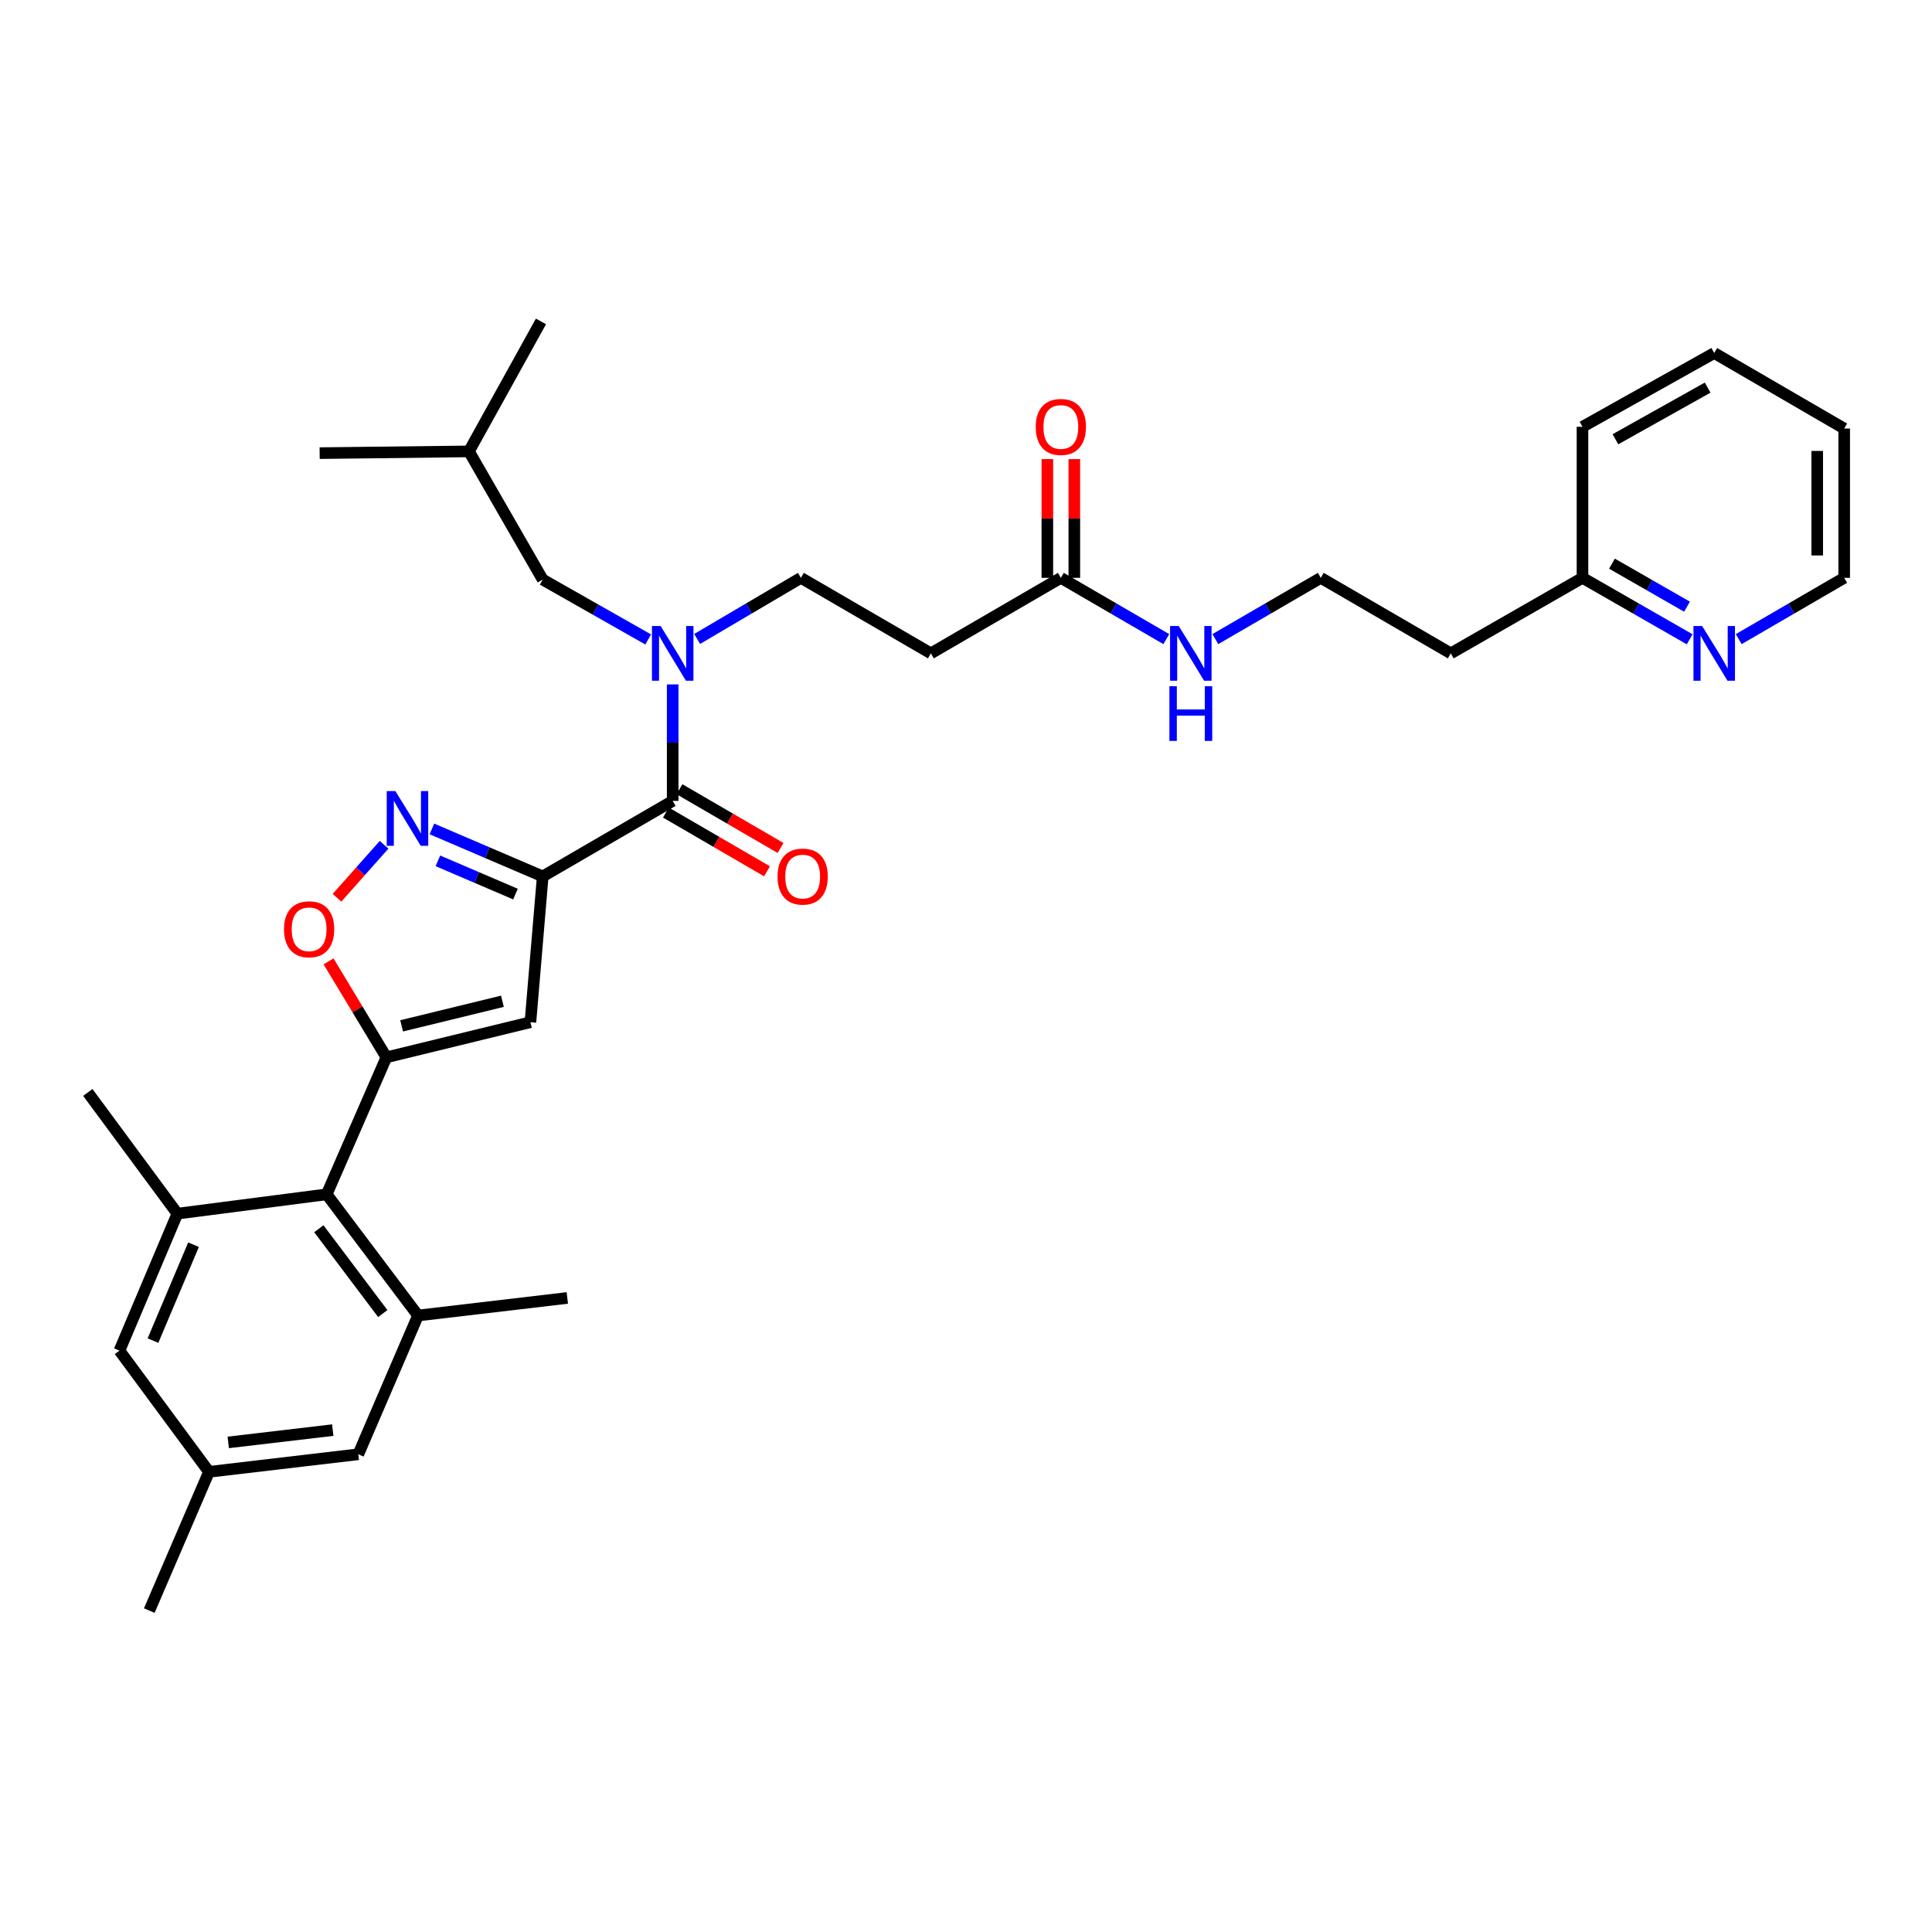 <?xml version='1.0' encoding='iso-8859-1'?>
<svg version='1.1' baseProfile='full'
              xmlns='http://www.w3.org/2000/svg'
                      xmlns:rdkit='http://www.rdkit.org/xml'
                      xmlns:xlink='http://www.w3.org/1999/xlink'
                  xml:space='preserve'
width='1000px' height='1000px' viewBox='0 0 1000 1000'>
<!-- END OF HEADER -->
<rect style='opacity:1.0;fill:#FFFFFF;stroke:none' width='1000' height='1000' x='0' y='0'> </rect>
<path class='bond-0' d='M 549.089,299.091 L 576.385,314.951' style='fill:none;fill-rule:evenodd;stroke:#000000;stroke-width:6px;stroke-linecap:butt;stroke-linejoin:miter;stroke-opacity:1' />
<path class='bond-0' d='M 576.385,314.951 L 603.681,330.811' style='fill:none;fill-rule:evenodd;stroke:#0000FF;stroke-width:6px;stroke-linecap:butt;stroke-linejoin:miter;stroke-opacity:1' />
<path class='bond-1' d='M 556.07,299.091 L 556.07,268.357' style='fill:none;fill-rule:evenodd;stroke:#000000;stroke-width:6px;stroke-linecap:butt;stroke-linejoin:miter;stroke-opacity:1' />
<path class='bond-1' d='M 556.07,268.357 L 556.07,237.623' style='fill:none;fill-rule:evenodd;stroke:#FF0000;stroke-width:6px;stroke-linecap:butt;stroke-linejoin:miter;stroke-opacity:1' />
<path class='bond-1' d='M 542.109,299.091 L 542.109,268.357' style='fill:none;fill-rule:evenodd;stroke:#000000;stroke-width:6px;stroke-linecap:butt;stroke-linejoin:miter;stroke-opacity:1' />
<path class='bond-1' d='M 542.109,268.357 L 542.109,237.623' style='fill:none;fill-rule:evenodd;stroke:#FF0000;stroke-width:6px;stroke-linecap:butt;stroke-linejoin:miter;stroke-opacity:1' />
<path class='bond-2' d='M 549.089,299.091 L 481.819,338.182' style='fill:none;fill-rule:evenodd;stroke:#000000;stroke-width:6px;stroke-linecap:butt;stroke-linejoin:miter;stroke-opacity:1' />
<path class='bond-3' d='M 629.052,330.811 L 656.344,314.951' style='fill:none;fill-rule:evenodd;stroke:#0000FF;stroke-width:6px;stroke-linecap:butt;stroke-linejoin:miter;stroke-opacity:1' />
<path class='bond-3' d='M 656.344,314.951 L 683.636,299.091' style='fill:none;fill-rule:evenodd;stroke:#000000;stroke-width:6px;stroke-linecap:butt;stroke-linejoin:miter;stroke-opacity:1' />
<path class='bond-4' d='M 874.571,330.898 L 846.831,314.994' style='fill:none;fill-rule:evenodd;stroke:#0000FF;stroke-width:6px;stroke-linecap:butt;stroke-linejoin:miter;stroke-opacity:1' />
<path class='bond-4' d='M 846.831,314.994 L 819.091,299.091' style='fill:none;fill-rule:evenodd;stroke:#000000;stroke-width:6px;stroke-linecap:butt;stroke-linejoin:miter;stroke-opacity:1' />
<path class='bond-4' d='M 873.193,314.015 L 853.775,302.883' style='fill:none;fill-rule:evenodd;stroke:#0000FF;stroke-width:6px;stroke-linecap:butt;stroke-linejoin:miter;stroke-opacity:1' />
<path class='bond-4' d='M 853.775,302.883 L 834.357,291.75' style='fill:none;fill-rule:evenodd;stroke:#000000;stroke-width:6px;stroke-linecap:butt;stroke-linejoin:miter;stroke-opacity:1' />
<path class='bond-5' d='M 899.961,330.811 L 927.253,314.951' style='fill:none;fill-rule:evenodd;stroke:#0000FF;stroke-width:6px;stroke-linecap:butt;stroke-linejoin:miter;stroke-opacity:1' />
<path class='bond-5' d='M 927.253,314.951 L 954.545,299.091' style='fill:none;fill-rule:evenodd;stroke:#000000;stroke-width:6px;stroke-linecap:butt;stroke-linejoin:miter;stroke-opacity:1' />
<path class='bond-6' d='M 819.091,299.091 L 750.914,338.182' style='fill:none;fill-rule:evenodd;stroke:#000000;stroke-width:6px;stroke-linecap:butt;stroke-linejoin:miter;stroke-opacity:1' />
<path class='bond-7' d='M 819.091,299.091 L 819.091,220.908' style='fill:none;fill-rule:evenodd;stroke:#000000;stroke-width:6px;stroke-linecap:butt;stroke-linejoin:miter;stroke-opacity:1' />
<path class='bond-8' d='M 344.673,420.578 L 370.839,435.781' style='fill:none;fill-rule:evenodd;stroke:#000000;stroke-width:6px;stroke-linecap:butt;stroke-linejoin:miter;stroke-opacity:1' />
<path class='bond-8' d='M 370.839,435.781 L 397.005,450.985' style='fill:none;fill-rule:evenodd;stroke:#FF0000;stroke-width:6px;stroke-linecap:butt;stroke-linejoin:miter;stroke-opacity:1' />
<path class='bond-8' d='M 351.687,408.506 L 377.853,423.71' style='fill:none;fill-rule:evenodd;stroke:#000000;stroke-width:6px;stroke-linecap:butt;stroke-linejoin:miter;stroke-opacity:1' />
<path class='bond-8' d='M 377.853,423.71 L 404.019,438.914' style='fill:none;fill-rule:evenodd;stroke:#FF0000;stroke-width:6px;stroke-linecap:butt;stroke-linejoin:miter;stroke-opacity:1' />
<path class='bond-9' d='M 348.18,414.542 L 348.18,384.396' style='fill:none;fill-rule:evenodd;stroke:#000000;stroke-width:6px;stroke-linecap:butt;stroke-linejoin:miter;stroke-opacity:1' />
<path class='bond-9' d='M 348.18,384.396 L 348.18,354.251' style='fill:none;fill-rule:evenodd;stroke:#0000FF;stroke-width:6px;stroke-linecap:butt;stroke-linejoin:miter;stroke-opacity:1' />
<path class='bond-10' d='M 348.18,414.542 L 280.91,453.633' style='fill:none;fill-rule:evenodd;stroke:#000000;stroke-width:6px;stroke-linecap:butt;stroke-linejoin:miter;stroke-opacity:1' />
<path class='bond-11' d='M 360.845,330.721 L 387.694,314.906' style='fill:none;fill-rule:evenodd;stroke:#0000FF;stroke-width:6px;stroke-linecap:butt;stroke-linejoin:miter;stroke-opacity:1' />
<path class='bond-11' d='M 387.694,314.906 L 414.542,299.091' style='fill:none;fill-rule:evenodd;stroke:#000000;stroke-width:6px;stroke-linecap:butt;stroke-linejoin:miter;stroke-opacity:1' />
<path class='bond-12' d='M 335.506,330.988 L 308.208,315.493' style='fill:none;fill-rule:evenodd;stroke:#0000FF;stroke-width:6px;stroke-linecap:butt;stroke-linejoin:miter;stroke-opacity:1' />
<path class='bond-12' d='M 308.208,315.493 L 280.91,299.998' style='fill:none;fill-rule:evenodd;stroke:#000000;stroke-width:6px;stroke-linecap:butt;stroke-linejoin:miter;stroke-opacity:1' />
<path class='bond-13' d='M 170.062,497.609 L 185.03,522.442' style='fill:none;fill-rule:evenodd;stroke:#FF0000;stroke-width:6px;stroke-linecap:butt;stroke-linejoin:miter;stroke-opacity:1' />
<path class='bond-13' d='M 185.03,522.442 L 199.997,547.274' style='fill:none;fill-rule:evenodd;stroke:#000000;stroke-width:6px;stroke-linecap:butt;stroke-linejoin:miter;stroke-opacity:1' />
<path class='bond-14' d='M 174.429,464.676 L 186.613,450.968' style='fill:none;fill-rule:evenodd;stroke:#FF0000;stroke-width:6px;stroke-linecap:butt;stroke-linejoin:miter;stroke-opacity:1' />
<path class='bond-14' d='M 186.613,450.968 L 198.797,437.26' style='fill:none;fill-rule:evenodd;stroke:#0000FF;stroke-width:6px;stroke-linecap:butt;stroke-linejoin:miter;stroke-opacity:1' />
<path class='bond-15' d='M 199.997,547.274 L 274.542,529.094' style='fill:none;fill-rule:evenodd;stroke:#000000;stroke-width:6px;stroke-linecap:butt;stroke-linejoin:miter;stroke-opacity:1' />
<path class='bond-15' d='M 207.871,530.983 L 260.052,518.257' style='fill:none;fill-rule:evenodd;stroke:#000000;stroke-width:6px;stroke-linecap:butt;stroke-linejoin:miter;stroke-opacity:1' />
<path class='bond-16' d='M 199.997,547.274 L 169.089,618.182' style='fill:none;fill-rule:evenodd;stroke:#000000;stroke-width:6px;stroke-linecap:butt;stroke-linejoin:miter;stroke-opacity:1' />
<path class='bond-17' d='M 274.542,529.094 L 280.91,453.633' style='fill:none;fill-rule:evenodd;stroke:#000000;stroke-width:6px;stroke-linecap:butt;stroke-linejoin:miter;stroke-opacity:1' />
<path class='bond-18' d='M 280.91,453.633 L 252.232,441.342' style='fill:none;fill-rule:evenodd;stroke:#000000;stroke-width:6px;stroke-linecap:butt;stroke-linejoin:miter;stroke-opacity:1' />
<path class='bond-18' d='M 252.232,441.342 L 223.554,429.051' style='fill:none;fill-rule:evenodd;stroke:#0000FF;stroke-width:6px;stroke-linecap:butt;stroke-linejoin:miter;stroke-opacity:1' />
<path class='bond-18' d='M 266.807,462.778 L 246.732,454.175' style='fill:none;fill-rule:evenodd;stroke:#000000;stroke-width:6px;stroke-linecap:butt;stroke-linejoin:miter;stroke-opacity:1' />
<path class='bond-18' d='M 246.732,454.175 L 226.658,445.571' style='fill:none;fill-rule:evenodd;stroke:#0000FF;stroke-width:6px;stroke-linecap:butt;stroke-linejoin:miter;stroke-opacity:1' />
<path class='bond-19' d='M 185.454,752.729 L 108.179,761.819' style='fill:none;fill-rule:evenodd;stroke:#000000;stroke-width:6px;stroke-linecap:butt;stroke-linejoin:miter;stroke-opacity:1' />
<path class='bond-19' d='M 172.232,740.227 L 118.139,746.59' style='fill:none;fill-rule:evenodd;stroke:#000000;stroke-width:6px;stroke-linecap:butt;stroke-linejoin:miter;stroke-opacity:1' />
<path class='bond-20' d='M 185.454,752.729 L 216.363,680.906' style='fill:none;fill-rule:evenodd;stroke:#000000;stroke-width:6px;stroke-linecap:butt;stroke-linejoin:miter;stroke-opacity:1' />
<path class='bond-21' d='M 216.363,680.906 L 169.089,618.182' style='fill:none;fill-rule:evenodd;stroke:#000000;stroke-width:6px;stroke-linecap:butt;stroke-linejoin:miter;stroke-opacity:1' />
<path class='bond-21' d='M 198.122,679.9 L 165.031,635.993' style='fill:none;fill-rule:evenodd;stroke:#000000;stroke-width:6px;stroke-linecap:butt;stroke-linejoin:miter;stroke-opacity:1' />
<path class='bond-22' d='M 216.363,680.906 L 293.638,671.816' style='fill:none;fill-rule:evenodd;stroke:#000000;stroke-width:6px;stroke-linecap:butt;stroke-linejoin:miter;stroke-opacity:1' />
<path class='bond-23' d='M 169.089,618.182 L 91.814,628.179' style='fill:none;fill-rule:evenodd;stroke:#000000;stroke-width:6px;stroke-linecap:butt;stroke-linejoin:miter;stroke-opacity:1' />
<path class='bond-24' d='M 91.814,628.179 L 61.82,699.094' style='fill:none;fill-rule:evenodd;stroke:#000000;stroke-width:6px;stroke-linecap:butt;stroke-linejoin:miter;stroke-opacity:1' />
<path class='bond-24' d='M 100.173,644.255 L 79.178,693.896' style='fill:none;fill-rule:evenodd;stroke:#000000;stroke-width:6px;stroke-linecap:butt;stroke-linejoin:miter;stroke-opacity:1' />
<path class='bond-25' d='M 91.814,628.179 L 45.455,565.455' style='fill:none;fill-rule:evenodd;stroke:#000000;stroke-width:6px;stroke-linecap:butt;stroke-linejoin:miter;stroke-opacity:1' />
<path class='bond-26' d='M 108.179,761.819 L 61.82,699.094' style='fill:none;fill-rule:evenodd;stroke:#000000;stroke-width:6px;stroke-linecap:butt;stroke-linejoin:miter;stroke-opacity:1' />
<path class='bond-27' d='M 108.179,761.819 L 77.271,833.634' style='fill:none;fill-rule:evenodd;stroke:#000000;stroke-width:6px;stroke-linecap:butt;stroke-linejoin:miter;stroke-opacity:1' />
<path class='bond-28' d='M 414.542,299.091 L 481.819,338.182' style='fill:none;fill-rule:evenodd;stroke:#000000;stroke-width:6px;stroke-linecap:butt;stroke-linejoin:miter;stroke-opacity:1' />
<path class='bond-29' d='M 280.91,299.998 L 242.726,233.636' style='fill:none;fill-rule:evenodd;stroke:#000000;stroke-width:6px;stroke-linecap:butt;stroke-linejoin:miter;stroke-opacity:1' />
<path class='bond-30' d='M 242.726,233.636 L 280.003,166.366' style='fill:none;fill-rule:evenodd;stroke:#000000;stroke-width:6px;stroke-linecap:butt;stroke-linejoin:miter;stroke-opacity:1' />
<path class='bond-31' d='M 242.726,233.636 L 165.451,234.543' style='fill:none;fill-rule:evenodd;stroke:#000000;stroke-width:6px;stroke-linecap:butt;stroke-linejoin:miter;stroke-opacity:1' />
<path class='bond-32' d='M 750.914,338.182 L 683.636,299.091' style='fill:none;fill-rule:evenodd;stroke:#000000;stroke-width:6px;stroke-linecap:butt;stroke-linejoin:miter;stroke-opacity:1' />
<path class='bond-33' d='M 954.545,299.091 L 954.545,221.815' style='fill:none;fill-rule:evenodd;stroke:#000000;stroke-width:6px;stroke-linecap:butt;stroke-linejoin:miter;stroke-opacity:1' />
<path class='bond-33' d='M 940.584,287.499 L 940.584,233.407' style='fill:none;fill-rule:evenodd;stroke:#000000;stroke-width:6px;stroke-linecap:butt;stroke-linejoin:miter;stroke-opacity:1' />
<path class='bond-34' d='M 819.091,220.908 L 887.276,182.724' style='fill:none;fill-rule:evenodd;stroke:#000000;stroke-width:6px;stroke-linecap:butt;stroke-linejoin:miter;stroke-opacity:1' />
<path class='bond-34' d='M 836.14,227.362 L 883.87,200.633' style='fill:none;fill-rule:evenodd;stroke:#000000;stroke-width:6px;stroke-linecap:butt;stroke-linejoin:miter;stroke-opacity:1' />
<path class='bond-35' d='M 954.545,221.815 L 887.276,182.724' style='fill:none;fill-rule:evenodd;stroke:#000000;stroke-width:6px;stroke-linecap:butt;stroke-linejoin:miter;stroke-opacity:1' />
<path  class='atom-1' d='M 610.107 324.022
L 619.387 339.022
Q 620.307 340.502, 621.787 343.182
Q 623.267 345.862, 623.347 346.022
L 623.347 324.022
L 627.107 324.022
L 627.107 352.342
L 623.227 352.342
L 613.267 335.942
Q 612.107 334.022, 610.867 331.822
Q 609.667 329.622, 609.307 328.942
L 609.307 352.342
L 605.627 352.342
L 605.627 324.022
L 610.107 324.022
' fill='#0000FF'/>
<path  class='atom-1' d='M 605.287 355.174
L 609.127 355.174
L 609.127 367.214
L 623.607 367.214
L 623.607 355.174
L 627.447 355.174
L 627.447 383.494
L 623.607 383.494
L 623.607 370.414
L 609.127 370.414
L 609.127 383.494
L 605.287 383.494
L 605.287 355.174
' fill='#0000FF'/>
<path  class='atom-2' d='M 536.089 220.988
Q 536.089 214.188, 539.449 210.388
Q 542.809 206.588, 549.089 206.588
Q 555.369 206.588, 558.729 210.388
Q 562.089 214.188, 562.089 220.988
Q 562.089 227.868, 558.689 231.788
Q 555.289 235.668, 549.089 235.668
Q 542.849 235.668, 539.449 231.788
Q 536.089 227.908, 536.089 220.988
M 549.089 232.468
Q 553.409 232.468, 555.729 229.588
Q 558.089 226.668, 558.089 220.988
Q 558.089 215.428, 555.729 212.628
Q 553.409 209.788, 549.089 209.788
Q 544.769 209.788, 542.409 212.588
Q 540.089 215.388, 540.089 220.988
Q 540.089 226.708, 542.409 229.588
Q 544.769 232.468, 549.089 232.468
' fill='#FF0000'/>
<path  class='atom-3' d='M 881.016 324.022
L 890.296 339.022
Q 891.216 340.502, 892.696 343.182
Q 894.176 345.862, 894.256 346.022
L 894.256 324.022
L 898.016 324.022
L 898.016 352.342
L 894.136 352.342
L 884.176 335.942
Q 883.016 334.022, 881.776 331.822
Q 880.576 329.622, 880.216 328.942
L 880.216 352.342
L 876.536 352.342
L 876.536 324.022
L 881.016 324.022
' fill='#0000FF'/>
<path  class='atom-6' d='M 402.457 453.713
Q 402.457 446.913, 405.817 443.113
Q 409.177 439.313, 415.457 439.313
Q 421.737 439.313, 425.097 443.113
Q 428.457 446.913, 428.457 453.713
Q 428.457 460.593, 425.057 464.513
Q 421.657 468.393, 415.457 468.393
Q 409.217 468.393, 405.817 464.513
Q 402.457 460.633, 402.457 453.713
M 415.457 465.193
Q 419.777 465.193, 422.097 462.313
Q 424.457 459.393, 424.457 453.713
Q 424.457 448.153, 422.097 445.353
Q 419.777 442.513, 415.457 442.513
Q 411.137 442.513, 408.777 445.313
Q 406.457 448.113, 406.457 453.713
Q 406.457 459.433, 408.777 462.313
Q 411.137 465.193, 415.457 465.193
' fill='#FF0000'/>
<path  class='atom-7' d='M 341.92 324.022
L 351.2 339.022
Q 352.12 340.502, 353.6 343.182
Q 355.08 345.862, 355.16 346.022
L 355.16 324.022
L 358.92 324.022
L 358.92 352.342
L 355.04 352.342
L 345.08 335.942
Q 343.92 334.022, 342.68 331.822
Q 341.48 329.622, 341.12 328.942
L 341.12 352.342
L 337.44 352.342
L 337.44 324.022
L 341.92 324.022
' fill='#0000FF'/>
<path  class='atom-8' d='M 146.998 480.992
Q 146.998 474.192, 150.358 470.392
Q 153.718 466.592, 159.998 466.592
Q 166.278 466.592, 169.638 470.392
Q 172.998 474.192, 172.998 480.992
Q 172.998 487.872, 169.598 491.792
Q 166.198 495.672, 159.998 495.672
Q 153.758 495.672, 150.358 491.792
Q 146.998 487.912, 146.998 480.992
M 159.998 492.472
Q 164.318 492.472, 166.638 489.592
Q 168.998 486.672, 168.998 480.992
Q 168.998 475.432, 166.638 472.632
Q 164.318 469.792, 159.998 469.792
Q 155.678 469.792, 153.318 472.592
Q 150.998 475.392, 150.998 480.992
Q 150.998 486.712, 153.318 489.592
Q 155.678 492.472, 159.998 492.472
' fill='#FF0000'/>
<path  class='atom-12' d='M 204.65 409.472
L 213.93 424.472
Q 214.85 425.952, 216.33 428.632
Q 217.81 431.312, 217.89 431.472
L 217.89 409.472
L 221.65 409.472
L 221.65 437.792
L 217.77 437.792
L 207.81 421.392
Q 206.65 419.472, 205.41 417.272
Q 204.21 415.072, 203.85 414.392
L 203.85 437.792
L 200.17 437.792
L 200.17 409.472
L 204.65 409.472
' fill='#0000FF'/>
</svg>
